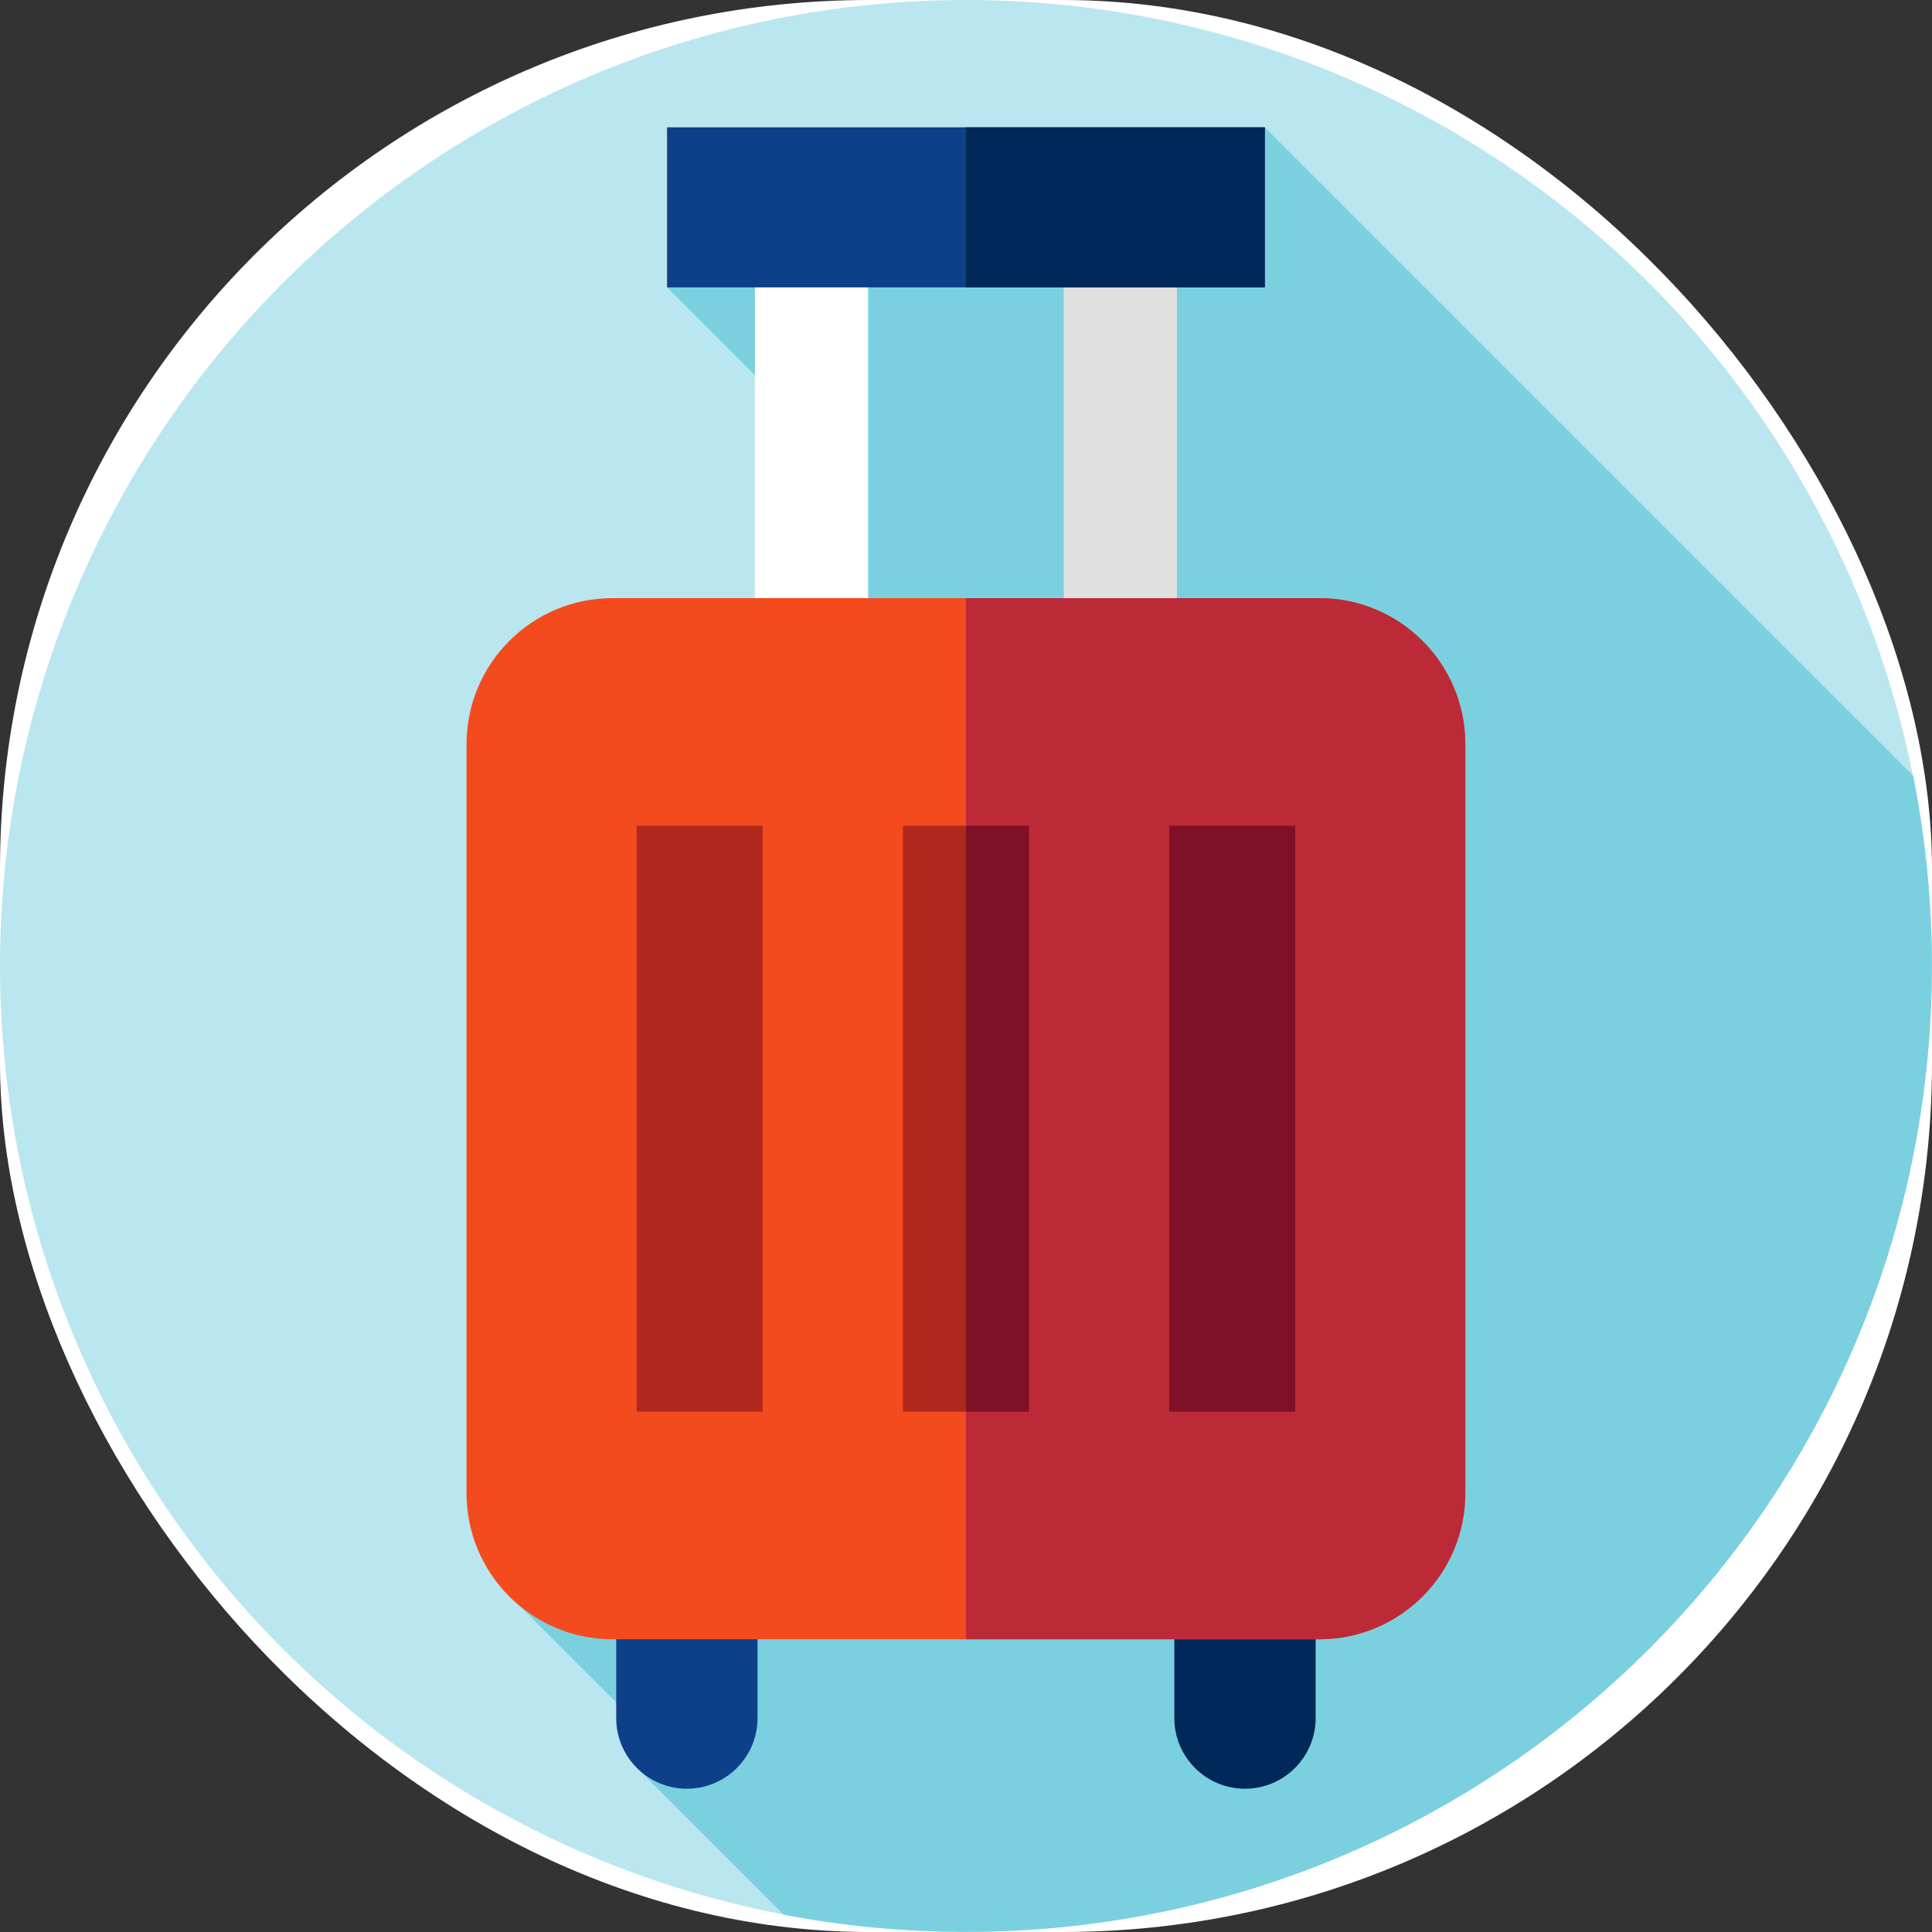 <svg xmlns="http://www.w3.org/2000/svg" version="1.1" xmlns:xlink="http://www.w3.org/1999/xlink" width="1000" height="1000"><rect width="100%" height="100%" fill="#333333" stroke="none"/><g clip-path="url(#SvgjsClipPath1347)"><rect width="1000" height="1000" fill="#ffffff"></rect><g transform="matrix(1.953,0,0,1.953,0,0)"><svg xmlns="http://www.w3.org/2000/svg" version="1.1" xmlns:xlink="http://www.w3.org/1999/xlink" width="512" height="512"><svg id="Capa_1" enable-background="new 0 0 512 512" height="512" viewBox="0 0 512 512" width="512" xmlns="http://www.w3.org/2000/svg"><g><g><g><g><g><g id="XMLID_1895_"><g id="XMLID_1896_"><g id="XMLID_1935_"><g id="XMLID_1936_"><g id="XMLID_1937_"><g id="XMLID_1938_"><g id="XMLID_1939_"><g id="XMLID_1940_"><g id="XMLID_1941_"><g id="XMLID_1942_"><g id="XMLID_1943_"><g id="XMLID_1944_"><g id="XMLID_1945_"><g id="XMLID_1946_"><g id="XMLID_1947_"><circle cx="256" cy="256" fill="#bae6ef" r="256"></circle></g></g></g></g></g></g></g></g></g></g></g></g></g></g></g></g></g></g></g><path d="m512 256c0-17.265-1.71-34.131-4.968-50.438l-171.822-171.822-158.417 42.426 34.155 34.155-21.464 250.828-51.605 64.586 36.139 36.139c-2.925 4.383-4.759 7.14-4.759 7.14l38.435 38.435c15.644 2.987 31.792 4.551 48.306 4.551 141.385 0 256-114.615 256-256z" fill="#7bd0e0"></path><g><g><g><g><path d="m200.066 57.635h30v111.399h-30z" fill="#fff"></path></g></g><g><g><path d="m281.934 57.635h30v111.399h-30z" fill="#e0e0e0"></path></g></g></g><g><path d="m163.315 455.328v-27.114c0-10.343 8.385-18.728 18.728-18.728 10.343 0 18.728 8.385 18.728 18.728v27.114c0 10.343-8.385 18.728-18.728 18.728-10.343.001-18.728-8.384-18.728-18.728z" fill="#0e4089"></path><path d="m311.228 455.328v-27.114c0-10.343 8.385-18.728 18.728-18.728 10.343 0 18.728 8.385 18.728 18.728v27.114c0 10.343-8.385 18.728-18.728 18.728-10.343.001-18.728-8.384-18.728-18.728z" fill="#002859"></path></g><path d="m349.655 434.451h-187.31c-21.372 0-38.698-17.326-38.698-38.698v-198.533c0-21.372 17.326-38.698 38.698-38.698h187.309c21.372 0 38.698 17.326 38.698 38.698v198.532c.001 21.373-17.325 38.699-38.697 38.699z" fill="#f44b1e"></path><path d="m388.35 197.22v198.53c0 21.37-17.32 38.7-38.7 38.7h-93.65v-275.93h93.65c21.38 0 38.7 17.33 38.7 38.7z" fill="#bc2a38"></path><path d="m176.793 33.744h158.414v42.422h-158.414z" fill="#0e4089"></path><path d="m256 33.74h79.21v42.43h-79.21z" fill="#002859"></path><g><g><g><path d="m239.305 218.833h33.39v155.307h-33.39z" fill="#af281b"></path></g></g></g><g><g><path d="m256 218.83h16.69v155.31h-16.69z" fill="#7f1126"></path></g></g><g><g><g><g><g><path d="m168.727 218.833h33.39v155.307h-33.39z" fill="#af281b"></path></g></g></g><g><g><g><path d="m309.883 218.833h33.39v155.307h-33.39z" fill="#7f1126"></path></g></g></g></g></g></g></g></svg></svg></g></g><defs><clipPath id="SvgjsClipPath1347"><rect width="1000" height="1000" x="0" y="0" rx="450" ry="450"></rect></clipPath></defs></svg>